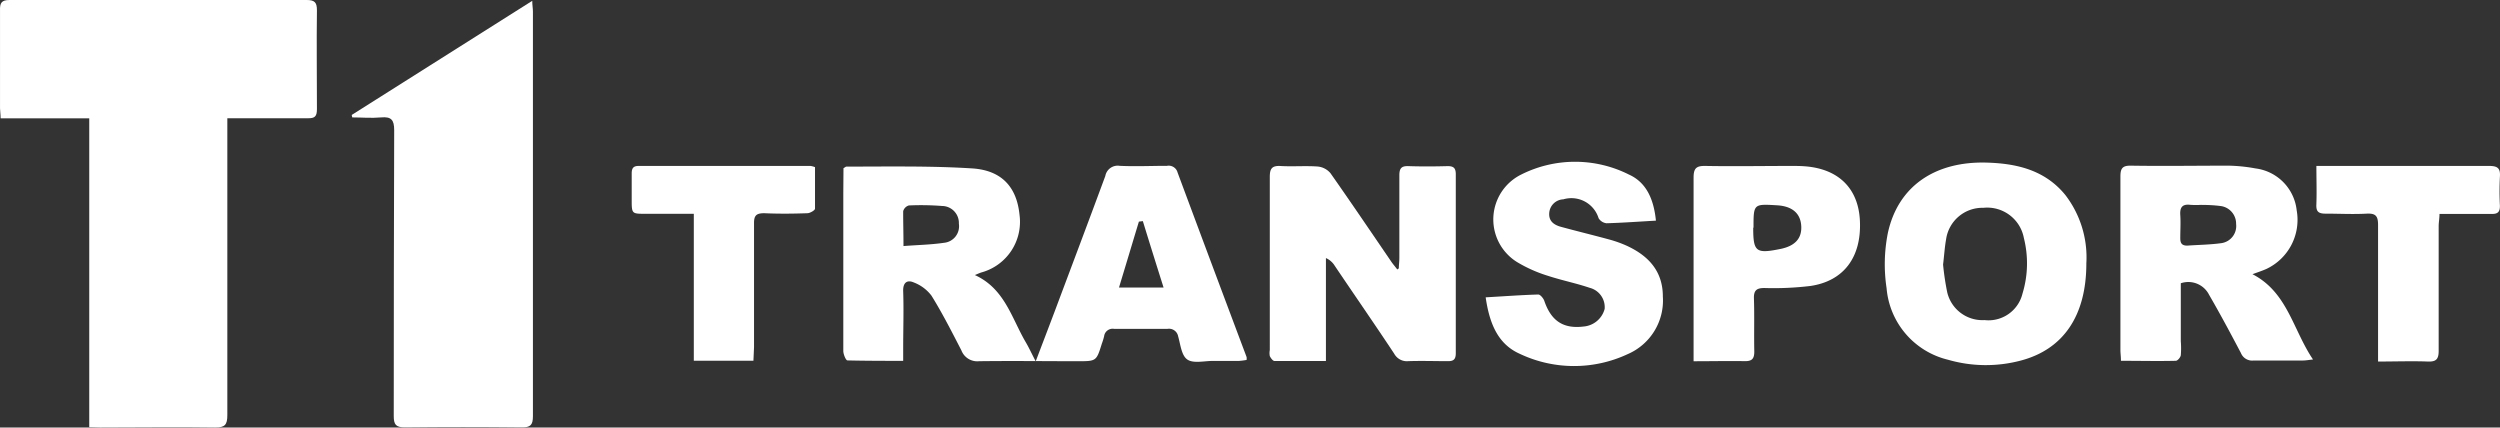 <svg xmlns="http://www.w3.org/2000/svg" width="242.74" height="41.51" viewBox="0 0 242.74 41.51"><rect x="0" y="0" width="242.74" height="41.51" fill="#333333" stroke="none"/><defs><style>.a{fill:#fff;}</style></defs><g transform="translate(-0.027)"><g transform="translate(0.027 0)"><path class="a" d="M8.693,41.48V11.487H.087c0-.42-.058-.724-.058-.977V1.028C.008.29.16,0,.963,0H29.8c.767,0,1.006.224,1,1.006-.043,3.192,0,6.384,0,9.576,0,.724-.2.912-.89.9H22.1V40.315c0,.941-.246,1.2-1.187,1.194-3.713-.058-7.433,0-11.146,0Z" transform="translate(-0.027 0)"></path><path class="a" d="M47.21,11.191,64.74.11c0,.442.065.724.065,1.035V40.432c0,.861-.232,1.107-1.093,1.093q-5.667-.065-11.335,0c-.876,0-1.086-.261-1.086-1.107q0-13.875.043-27.75c0-1.006-.29-1.325-1.267-1.238s-1.875,0-2.808,0Z" transform="translate(-13.06 -0.03)"></path><path class="a" d="M113.177,22.468c.174-.094.224-.152.282-.152,4.068,0,8.143-.08,12.2.174,2.9.181,4.343,1.831,4.611,4.509a5.093,5.093,0,0,1-3.728,5.6c-.145.051-.3.116-.608.246,2.9,1.325,3.568,4.184,4.936,6.514.311.528.565,1.086.97,1.867.673-1.773,1.259-3.3,1.838-4.835,1.643-4.386,3.3-8.772,4.922-13.166a1.223,1.223,0,0,1,1.4-.984c1.527.072,3.062,0,4.589,0a.89.89,0,0,1,1.028.651q3.337,8.968,6.7,17.914a1.151,1.151,0,0,1,0,.282,6.991,6.991,0,0,1-.724.094h-2.54c-.847,0-1.9.268-2.483-.13s-.666-1.448-.9-2.258a.9.9,0,0,0-1.035-.724h-5.182a.832.832,0,0,0-.97.724,6.53,6.53,0,0,1-.224.724c-.528,1.694-.528,1.694-2.345,1.694-3.192,0-6.391-.043-9.576,0a1.65,1.65,0,0,1-1.715-1.057c-.926-1.795-1.853-3.619-2.9-5.305a3.88,3.88,0,0,0-1.708-1.281c-.651-.29-1.071,0-1.042.84.065,1.853,0,3.713,0,5.573v1.194c-1.867,0-3.619,0-5.414-.043-.152,0-.391-.586-.4-.9V24.893Zm5.79,7.564c1.4-.109,2.692-.13,3.966-.318a1.614,1.614,0,0,0,1.448-1.853,1.65,1.65,0,0,0-1.643-1.723,26.431,26.431,0,0,0-3.214-.051.8.8,0,0,0-.55.557c-.007,1.028.029,2.07.029,3.38Zm25.289,4.024c-.724-2.294-1.368-4.343-2.012-6.449l-.384.051c-.63,2.077-1.252,4.162-1.933,6.4h4.343Z" transform="translate(-31.278 -6.139)"></path><path class="a" d="M182.888,32.206c0-.34.051-.673.051-1.013V23.18c0-.673.188-.926.883-.9,1.274.043,2.541.036,3.814,0,.6,0,.782.217.782.8V40.45c0,.615-.239.782-.811.767-1.267,0-2.541-.043-3.807,0a1.4,1.4,0,0,1-1.361-.724c-1.918-2.9-3.872-5.711-5.79-8.562a1.9,1.9,0,0,0-.84-.724V41.2h-4.994c-.159,0-.362-.282-.456-.478a1.527,1.527,0,0,1,0-.579V23.332c0-.8.2-1.107,1.035-1.064,1.2.072,2.41-.036,3.619.051a1.831,1.831,0,0,1,1.245.659c2,2.844,3.952,5.732,5.921,8.613.166.239.369.463.557.724Z" transform="translate(-47.067 -6.15)"></path><path class="a" d="M290.343,33.641v5.631a8.518,8.518,0,0,1,0,1.361c-.036.21-.311.536-.485.536-1.752.043-3.5,0-5.327,0,0-.427-.051-.724-.051-1.057V23.3c0-.767.152-1.093,1.013-1.078,3.156.051,6.319,0,9.482,0a16,16,0,0,1,2.62.268,4.6,4.6,0,0,1,4,4.068,5.269,5.269,0,0,1-2.982,5.711c-.384.166-.789.3-1.31.492,3.409,1.759,3.923,5.392,5.877,8.28-.449.051-.724.1-.984.1h-4.784a1.173,1.173,0,0,1-1.23-.724c-1-1.9-2.012-3.793-3.091-5.653A2.257,2.257,0,0,0,290.343,33.641Zm2.019-7.614a8.924,8.924,0,0,1-1.078,0c-.782-.1-1.042.232-.992.992s0,1.5,0,2.244c0,.478.145.724.673.724,1.1-.08,2.208-.087,3.3-.239a1.679,1.679,0,0,0,1.448-1.867,1.723,1.723,0,0,0-1.542-1.744,13.347,13.347,0,0,0-1.81-.1Z" transform="translate(-78.596 -6.137)"></path><path class="a" d="M272.441,31.593c0,5.067-2.215,8.353-6.391,9.445a13.216,13.216,0,0,1-7.042-.087A7.824,7.824,0,0,1,253.044,34a15.582,15.582,0,0,1,.116-5.313c.97-4.567,4.574-7.028,9.634-6.876,2.9.087,5.624.724,7.593,3.127A9.934,9.934,0,0,1,272.441,31.593Zm-13.911.116a25.564,25.564,0,0,0,.405,2.707,3.51,3.51,0,0,0,3.619,2.685,3.394,3.394,0,0,0,3.684-2.562,10.06,10.06,0,0,0,.138-5.4,3.619,3.619,0,0,0-3.937-2.939,3.561,3.561,0,0,0-3.619,3.083C258.682,30.044,258.638,30.833,258.53,31.709Z" transform="translate(-69.865 -6.022)"></path><path class="a" d="M215.861,27.413c-1.686.094-3.243.21-4.8.253a1.035,1.035,0,0,1-.767-.492,2.764,2.764,0,0,0-3.423-1.831,1.427,1.427,0,0,0-1.368,1.3c-.072.818.456,1.18,1.129,1.368,1.571.427,3.148.811,4.719,1.238a11.769,11.769,0,0,1,1.563.55c2.171.97,3.619,2.475,3.619,4.98a5.667,5.667,0,0,1-3.4,5.588,12.3,12.3,0,0,1-10.517-.036c-2.171-.97-2.939-3.069-3.286-5.472,1.752-.1,3.431-.224,5.11-.275.188,0,.492.362.579.608.666,1.961,1.846,2.743,3.829,2.5a2.309,2.309,0,0,0,2.034-1.708,1.94,1.94,0,0,0-1.448-2.048c-1.325-.449-2.707-.724-4.031-1.158a13.455,13.455,0,0,1-3.018-1.339,4.864,4.864,0,0,1,.391-8.5,11.639,11.639,0,0,1,10.466,0C214.971,23.715,215.659,25.4,215.861,27.413Z" transform="translate(-55.077 -5.989)"></path><path class="a" d="M227.22,41.223V23.389c0-.926.282-1.144,1.158-1.129,2.765.051,5.537,0,8.3,0,.456,0,.912,0,1.361.036,3.279.253,5.211,2.171,5.334,5.349.145,3.467-1.563,5.79-4.8,6.268a29.726,29.726,0,0,1-4.473.2c-.724,0-1.042.2-1.021.992.058,1.723,0,3.452.036,5.175,0,.724-.239.948-.955.934C230.549,41.187,228.957,41.223,227.22,41.223Zm5.79-12.97c0,2.345.261,2.548,2.627,2.07,1.448-.29,2.121-1.042,2.034-2.273s-.926-1.889-2.352-1.969c-2.28-.138-2.28-.138-2.28,2.171Z" transform="translate(-62.78 -6.148)"></path><path class="a" d="M310.766,22.26h16.785c.825,0,1.093.239,1.035,1.049a26.36,26.36,0,0,0,0,2.83c0,.608-.224.789-.8.782h-5.067c0,.434-.08.811-.08,1.187V40.217c0,.825-.261,1.064-1.057,1.035-1.556-.058-3.12,0-4.828,0V27.978c0-.869-.246-1.129-1.107-1.086-1.332.072-2.671,0-4,0-.724,0-.912-.239-.883-.9C310.81,24.822,310.766,23.519,310.766,22.26Z" transform="translate(-85.854 -6.148)"></path><path class="a" d="M96.589,41.173H90.8V26.907H86.123c-1.353,0-1.353,0-1.353-1.382V22.984c0-.492.152-.724.666-.724h16.712a2.418,2.418,0,0,1,.42.116v4.032c0,.166-.492.434-.724.442-1.4.051-2.808.065-4.205,0-.782,0-1,.232-.992.992V39.863Z" transform="translate(-23.434 -6.148)"></path></g></g></svg>